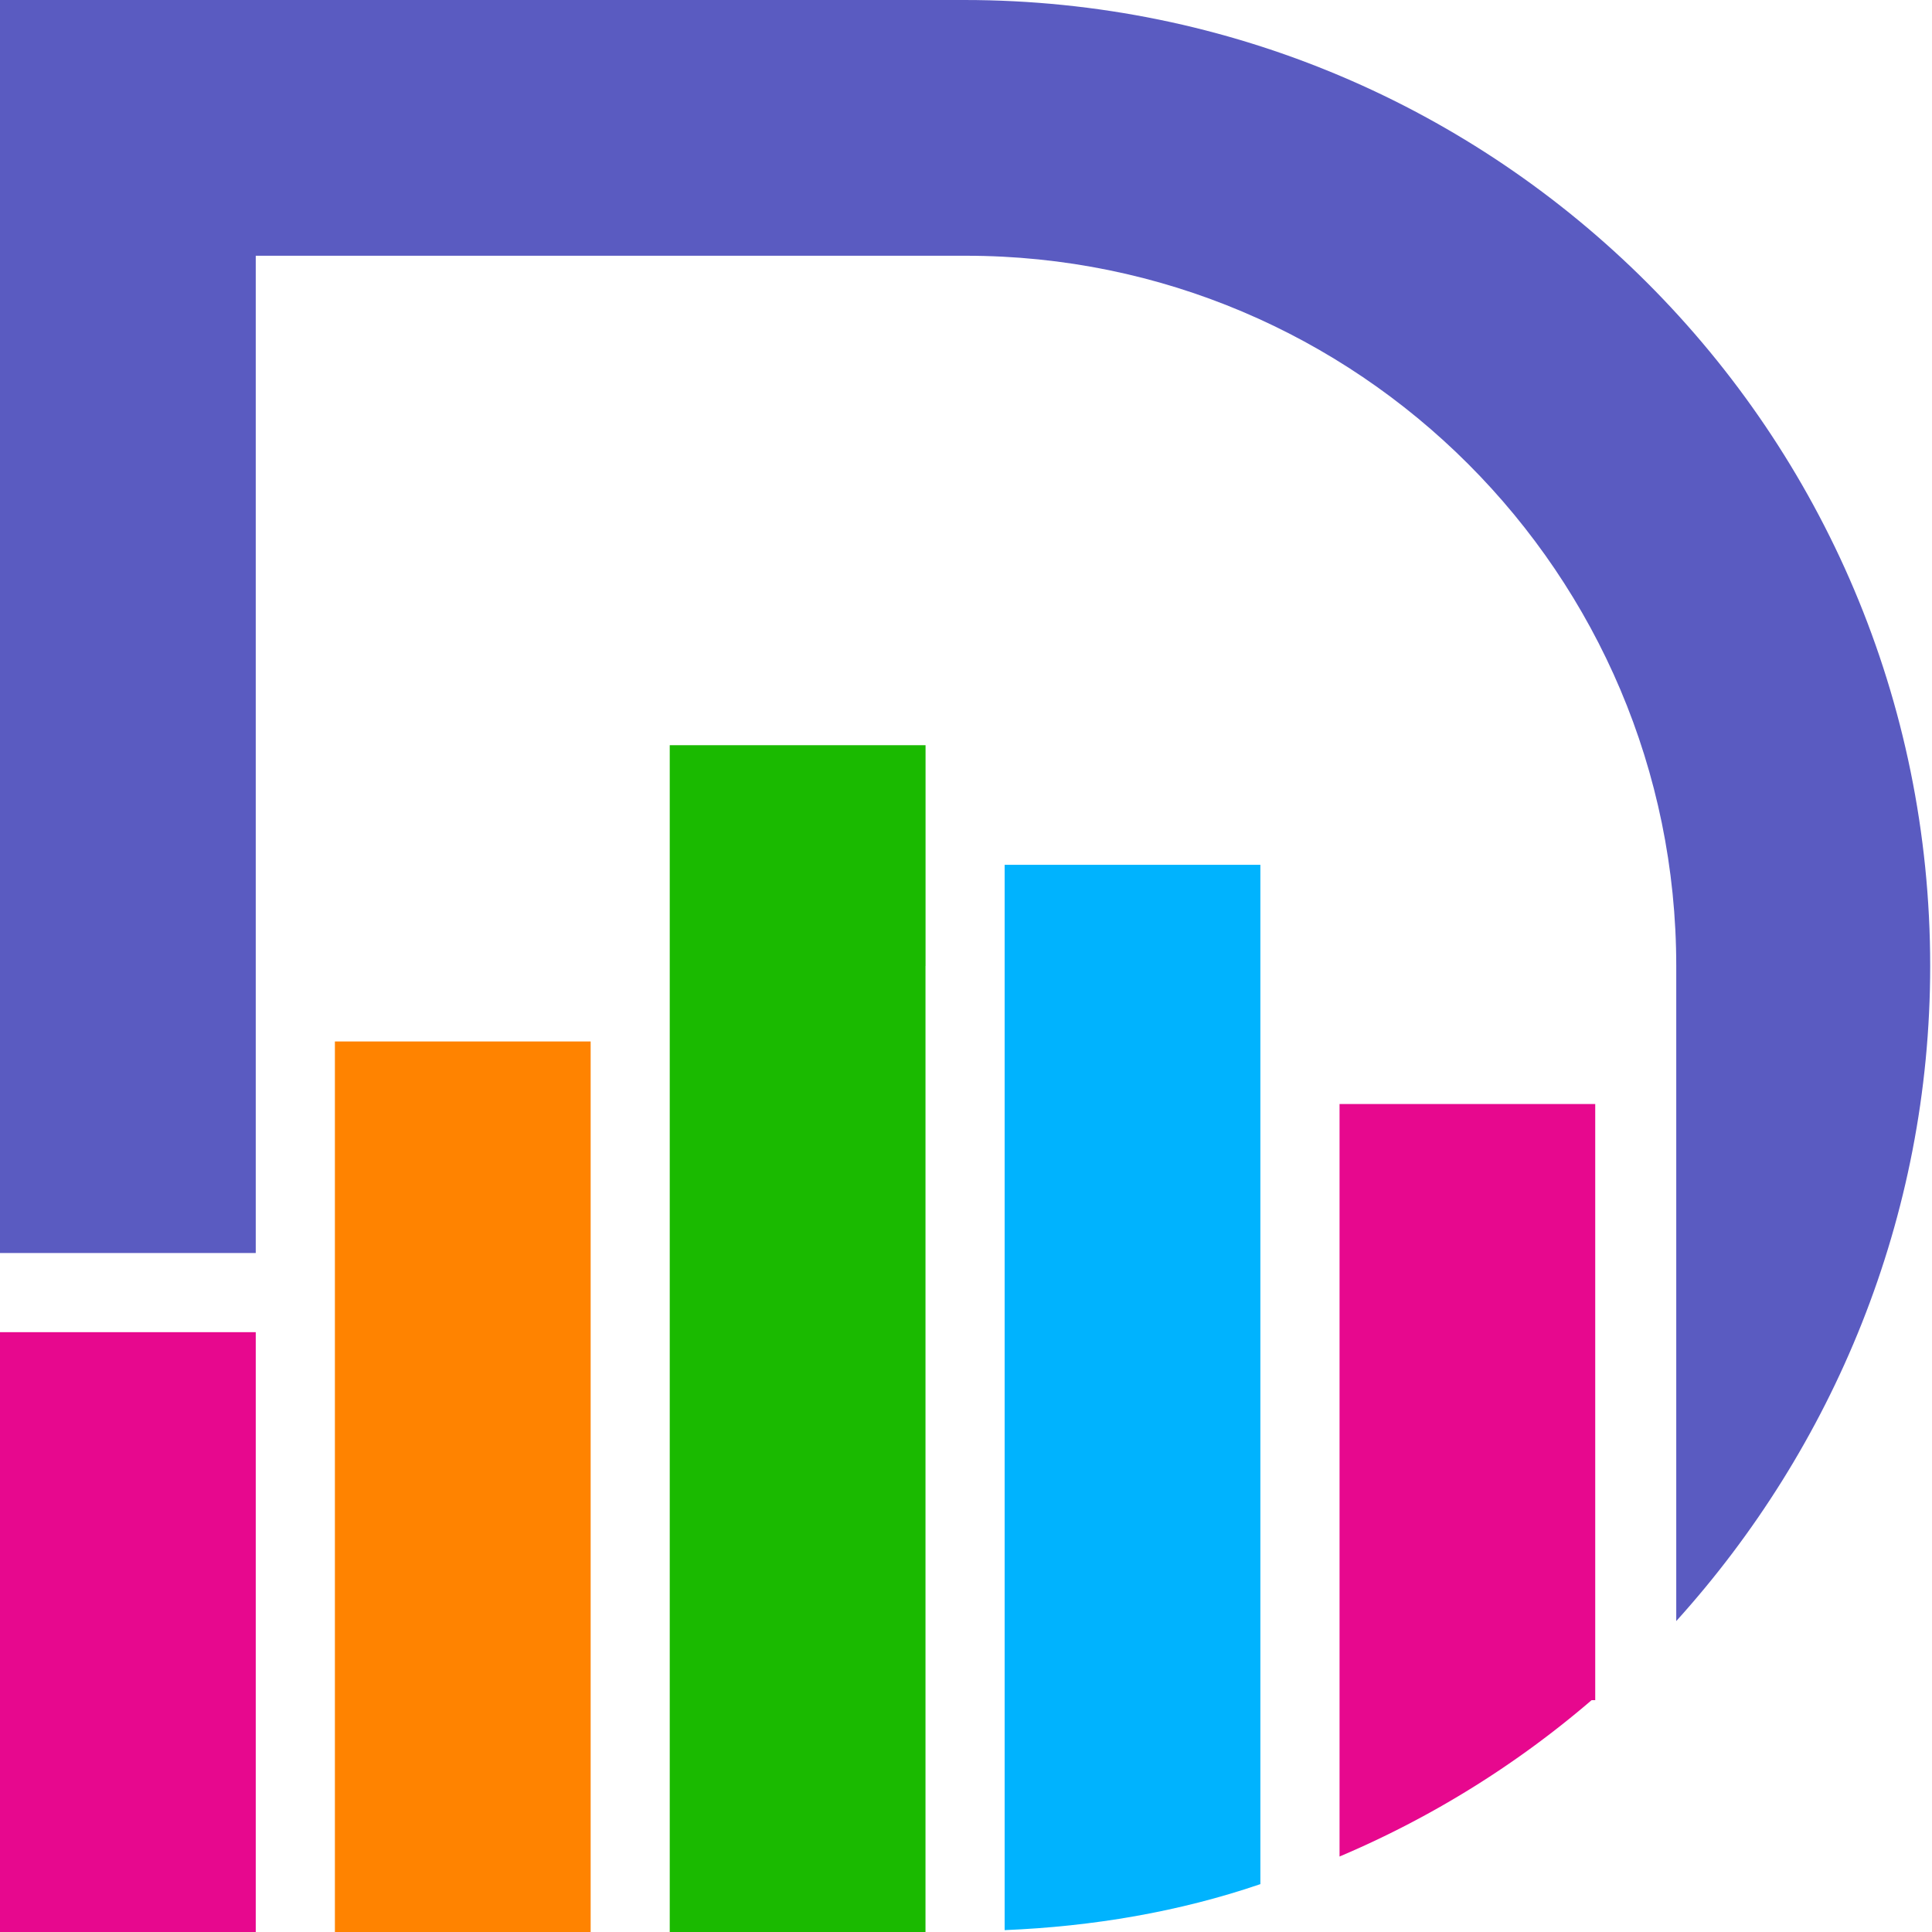 <svg xmlns="http://www.w3.org/2000/svg" width="32" height="32" fill="none"><path fill="#5A5BC1" d="M31.97 16c0-8.838-7.162-16-16-16H0v20.754h4.236V4.236H16c6.491 0 11.764 5.273 11.764 11.764v10.85c2.59-2.865 4.206-6.675 4.206-10.85Z"/><path fill="#E7088E" d="M4.236 22.065H0V32h4.236v-9.936Z"/><path fill="#FF8300" d="M9.783 17.25H5.547V32h4.236V17.25Z"/><path fill="#1ABA00" d="M15.33 16v-3.657h-4.237V32h4.236V16Z"/><path fill="#00B3FE" d="M20.876 16v-1.676H16.64v17.645c1.463-.06 2.895-.304 4.236-.762V16Z"/><path fill="#E7088E" d="M26.423 18.286h-4.236V30.75a15.963 15.963 0 0 0 4.175-2.59h.06v-9.874Z"/></svg>